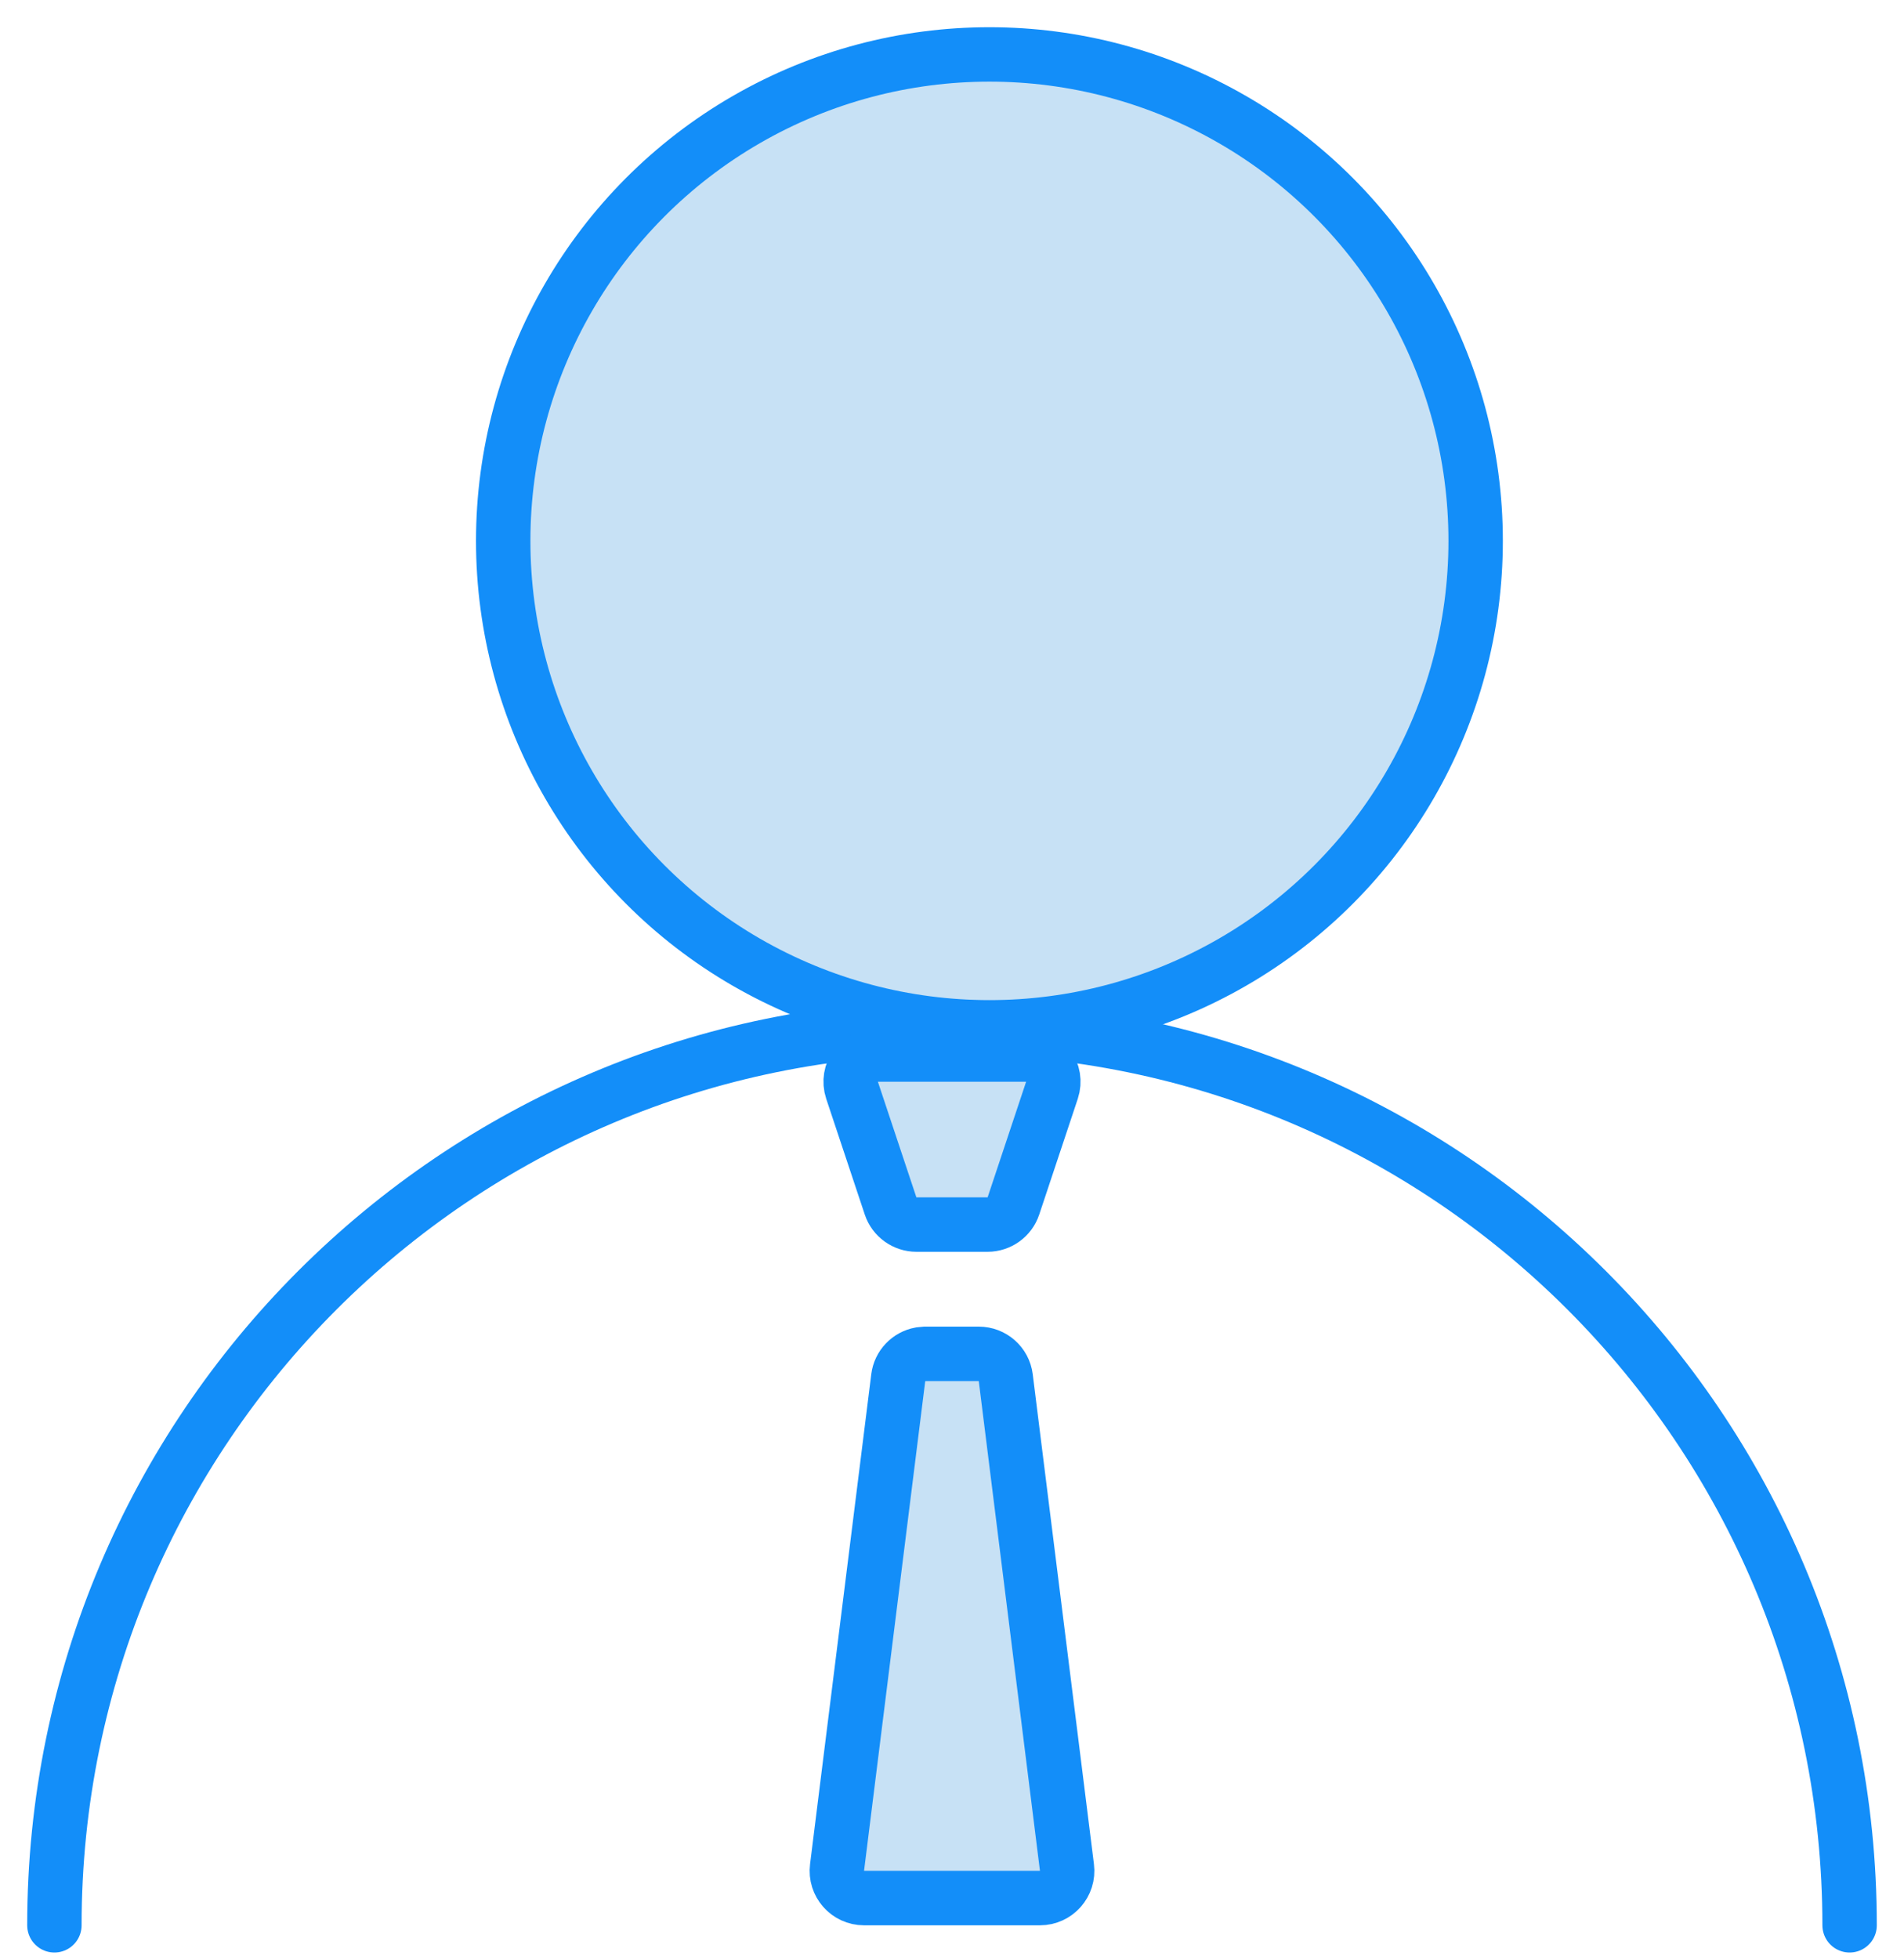 <svg width="35" height="36" viewBox="0 0 35 36" fill="none" xmlns="http://www.w3.org/2000/svg">
<circle cx="18.188" cy="9.938" r="8.938" fill="#C7E1F5" stroke="#138EF9"/>
<path d="M34 35.375C34 26.262 26.613 18.875 17.5 18.875C8.387 18.875 1 26.262 1 35.375" stroke="#138EF9" stroke-linecap="round"/>
<path d="M17.008 24.875H17.992C18.244 24.875 18.457 25.062 18.488 25.312L19.613 34.312C19.651 34.611 19.418 34.875 19.117 34.875H15.883C15.582 34.875 15.349 34.611 15.387 34.312L16.512 25.312C16.539 25.094 16.705 24.923 16.915 24.884L17.008 24.875Z" fill="#C7E1F5" stroke="#138EF9"/>
<path d="M18.154 22.5L16.846 22.5C16.631 22.5 16.439 22.362 16.371 22.158L15.663 20.033C15.555 19.709 15.796 19.375 16.138 19.375L18.862 19.375C19.204 19.375 19.445 19.709 19.337 20.033L18.629 22.158C18.561 22.362 18.369 22.5 18.154 22.5Z" fill="#C7E1F5" stroke="#138EF9"/>
</svg>
